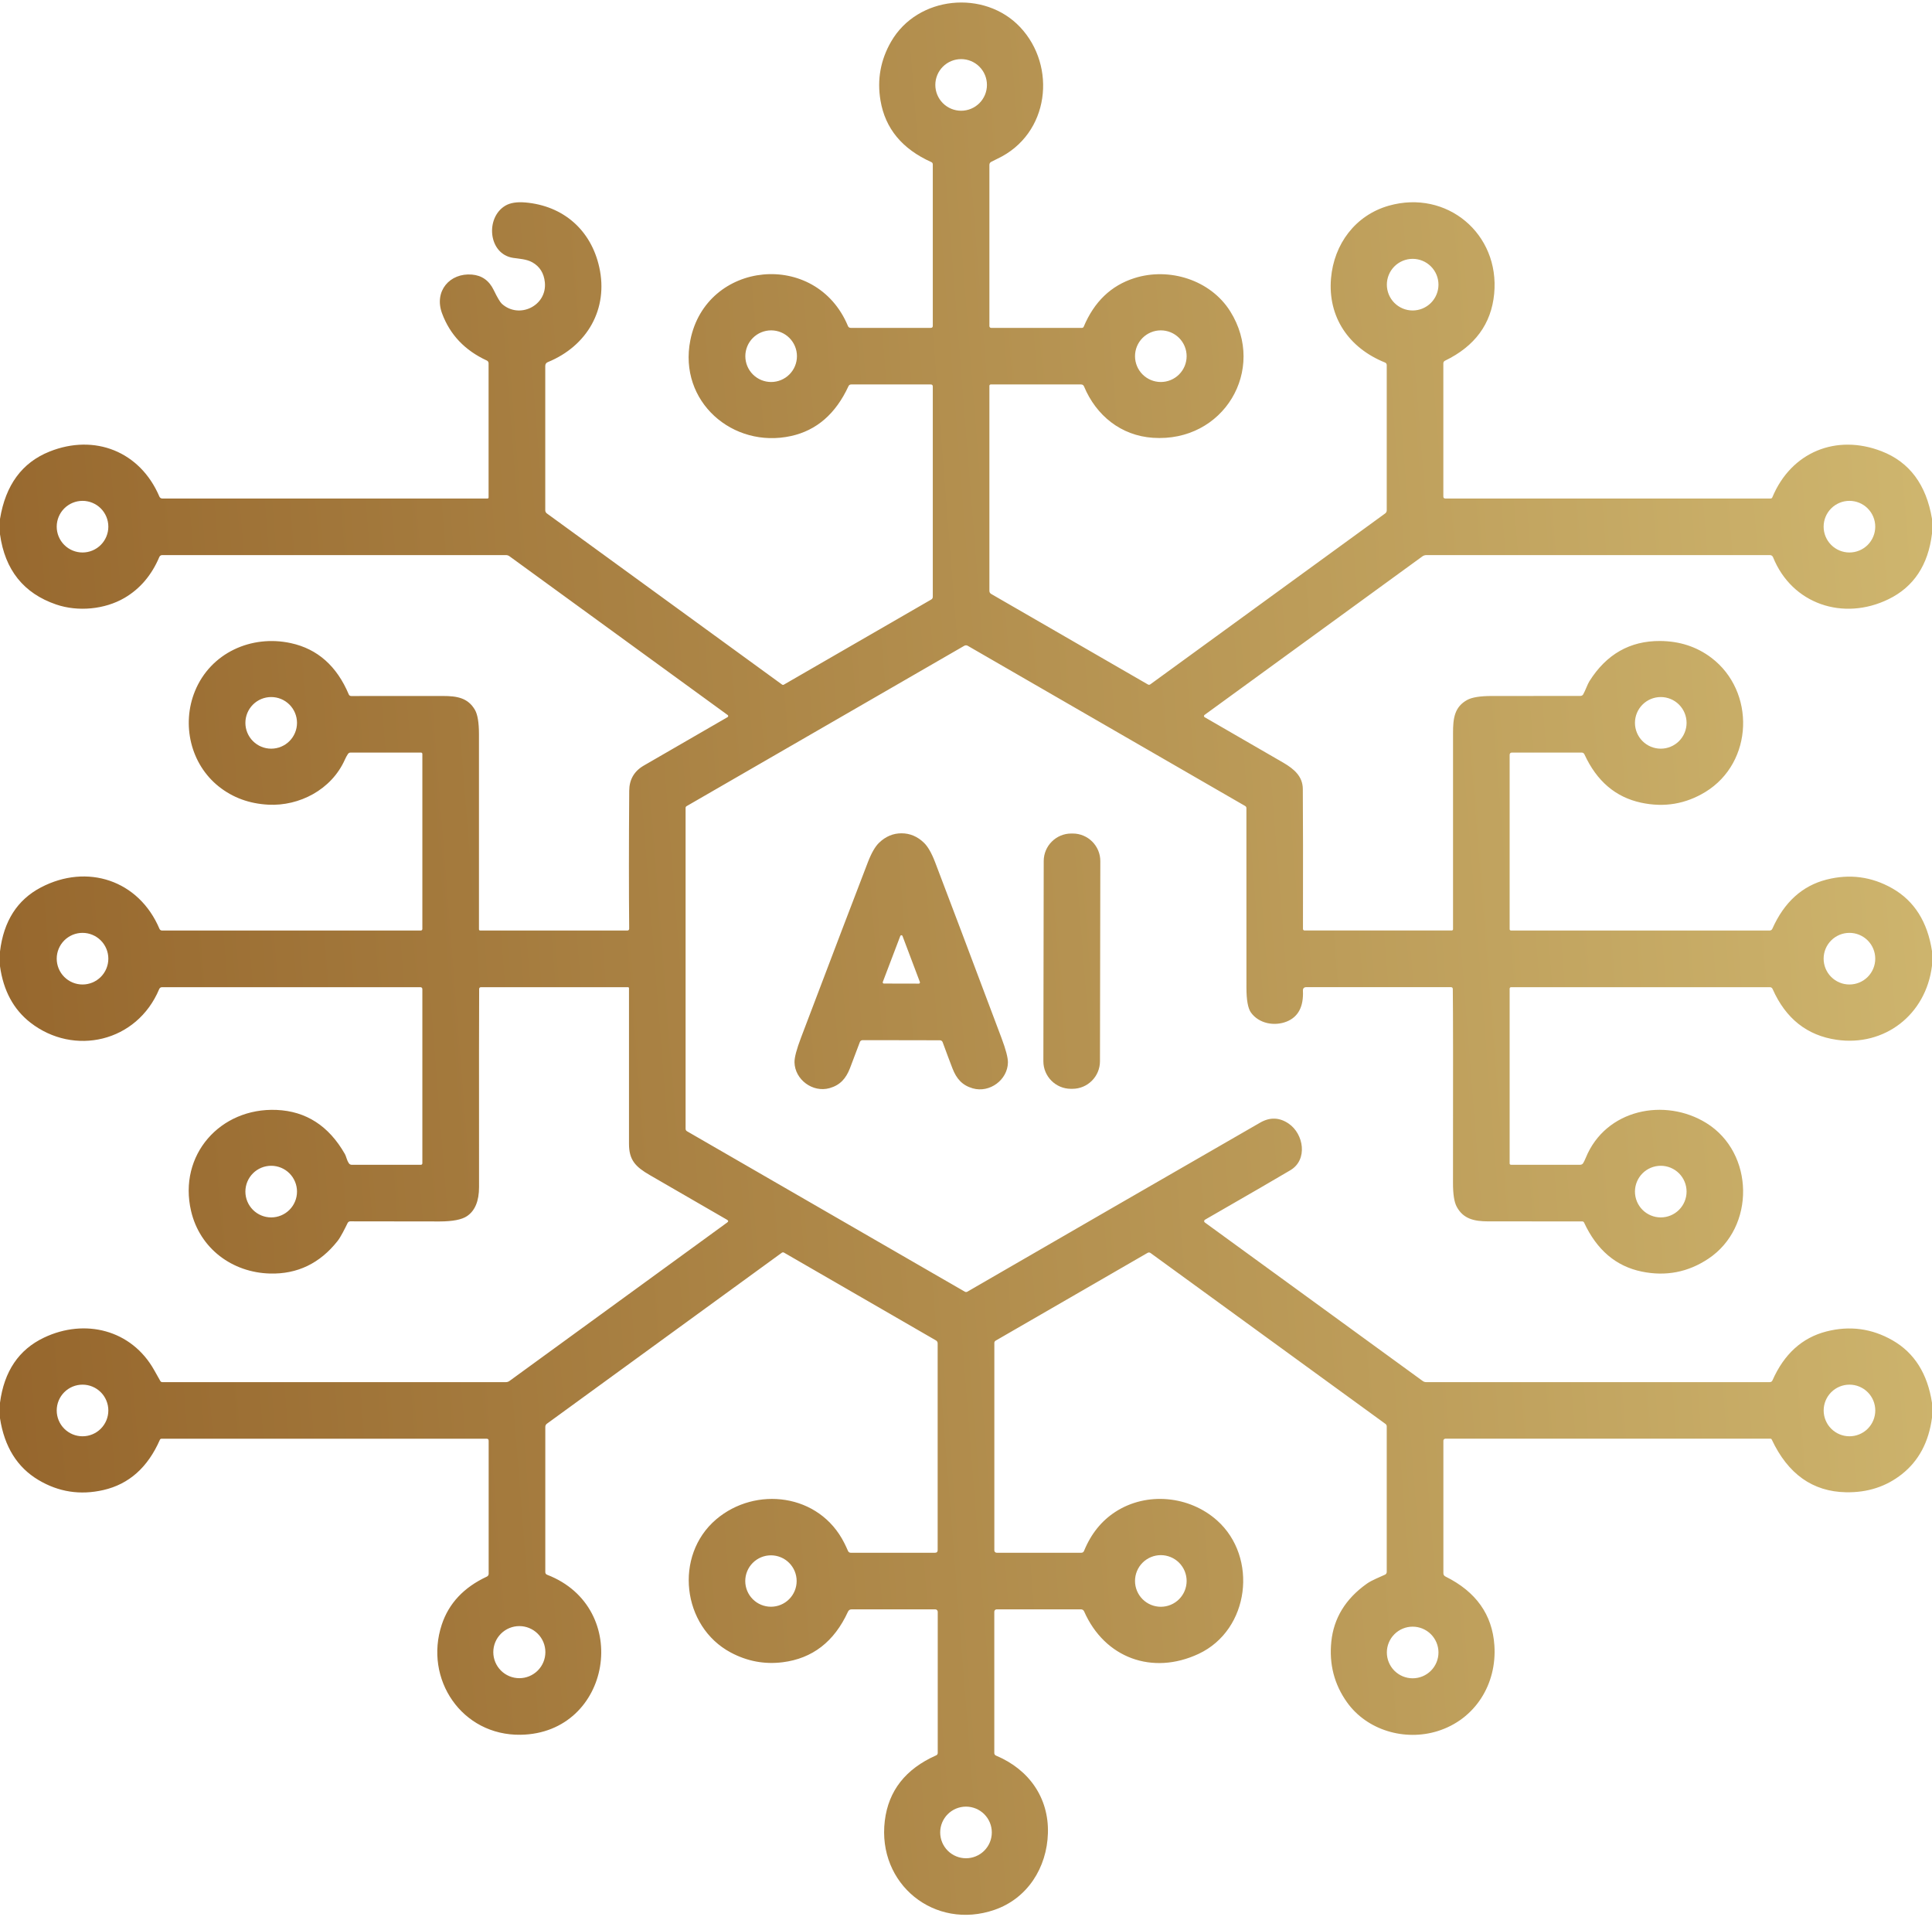 <svg xmlns="http://www.w3.org/2000/svg" width="512" height="508" viewBox="0 0 512 508" fill="none"><path d="M512 137.47V141.38C510.993 149.707 507.157 155.497 500.49 158.75C488.52 164.6 474.89 160.09 469.87 147.62C469.804 147.457 469.692 147.318 469.548 147.22C469.403 147.122 469.234 147.07 469.06 147.07H378C377.611 147.07 377.232 147.196 376.92 147.43L319.21 189.42C319.161 189.456 319.121 189.503 319.095 189.558C319.069 189.613 319.057 189.673 319.06 189.733C319.063 189.793 319.081 189.851 319.112 189.901C319.144 189.951 319.188 189.992 319.24 190.02C326.153 194.007 333.113 198.03 340.12 202.09C343.01 203.78 345.23 205.74 345.26 209.02C345.32 216.493 345.333 228.86 345.3 246.12C345.3 246.229 345.343 246.333 345.42 246.41C345.497 246.487 345.601 246.53 345.71 246.53H384.73C384.82 246.53 384.907 246.495 384.97 246.433C385.034 246.371 385.07 246.287 385.07 246.2C385.077 228.893 385.077 211.56 385.07 194.2C385.06 190.32 385.45 187.3 388.82 185.45C390.08 184.75 392.267 184.4 395.38 184.4C410.713 184.393 418.513 184.39 418.78 184.39C418.944 184.39 419.102 184.352 419.237 184.282C419.372 184.212 419.48 184.111 419.55 183.99C420.18 182.89 420.69 181.31 421.22 180.47C425.727 173.33 431.963 169.783 439.93 169.83C445.117 169.863 449.643 171.34 453.51 174.26C465.26 183.15 464.74 201.99 451.96 209.82C446.7 213.033 441.017 213.983 434.91 212.67C428.157 211.223 423.153 206.96 419.9 199.88C419.753 199.553 419.497 199.39 419.13 199.39H400.71C400.283 199.39 400.07 199.603 400.07 200.03V246.18C400.07 246.275 400.108 246.367 400.175 246.435C400.243 246.502 400.335 246.54 400.43 246.54H468.98C469.129 246.54 469.274 246.497 469.398 246.418C469.522 246.338 469.62 246.224 469.68 246.09C472.82 239.037 477.607 234.69 484.04 233.05C490.187 231.483 496 232.257 501.48 235.37C507.3 238.683 510.807 244.223 512 251.99V255.85C510.41 268.92 499.37 277.31 486.74 275.49C478.893 274.357 473.233 269.873 469.76 262.04C469.613 261.713 469.363 261.55 469.01 261.55H400.51C400.217 261.55 400.07 261.693 400.07 261.98V308.22C400.07 308.473 400.2 308.6 400.46 308.6H418.77C419.117 308.6 419.383 308.45 419.57 308.15C419.79 307.783 420.01 307.33 420.23 306.79C425.51 293.81 441.27 290.76 452.22 297.56C464.94 305.45 465.25 325.16 452.74 333.49C447.353 337.083 441.463 338.22 435.07 336.9C428.257 335.5 423.167 331.173 419.8 323.92C419.758 323.827 419.689 323.749 419.602 323.694C419.515 323.639 419.414 323.61 419.31 323.61C406.363 323.603 398.043 323.6 394.35 323.6C390.66 323.59 387.79 322.94 386.06 319.75C385.387 318.517 385.053 316.4 385.06 313.4C385.1 284.86 385.083 267.75 385.01 262.07C385.01 261.717 384.833 261.54 384.48 261.54H346.22C345.567 261.54 345.257 261.867 345.29 262.52C345.483 266.727 344.04 269.443 340.96 270.67C337.72 271.95 333.64 271.21 331.52 268.28C330.72 267.167 330.32 264.963 330.32 261.67C330.307 245.783 330.303 229.927 330.31 214.1C330.31 213.991 330.281 213.883 330.224 213.786C330.168 213.69 330.088 213.608 329.99 213.55L256.46 171.1C256.32 171.02 256.161 170.978 256 170.978C255.839 170.978 255.68 171.02 255.54 171.1L181.95 213.59C181.871 213.636 181.805 213.701 181.76 213.78C181.714 213.859 181.69 213.949 181.69 214.04V299.08C181.69 299.211 181.724 299.339 181.789 299.451C181.854 299.563 181.948 299.656 182.06 299.72L255.69 342.23C255.79 342.288 255.904 342.318 256.02 342.318C256.136 342.318 256.25 342.288 256.35 342.23C282.01 327.383 307.877 312.453 333.95 297.44C336.543 295.947 339.06 296.03 341.5 297.69C345.51 300.42 346.64 307.25 341.99 310.03C338.923 311.863 331.367 316.243 319.32 323.17C319.259 323.207 319.207 323.258 319.17 323.319C319.133 323.379 319.112 323.448 319.108 323.519C319.104 323.589 319.118 323.659 319.148 323.722C319.178 323.785 319.223 323.839 319.28 323.88L377.03 365.89C377.303 366.09 377.607 366.19 377.94 366.19H469C469.347 366.19 469.59 366.03 469.73 365.71C472.817 358.737 477.573 354.423 484 352.77C490.193 351.183 496.043 351.967 501.55 355.12C507.323 358.427 510.807 363.943 512 371.67V375.61C511.147 382.05 508.493 387.033 504.04 390.56C499.853 393.88 494.9 395.483 489.18 395.37C480.373 395.197 473.823 390.54 469.53 381.4C469.463 381.253 469.35 381.18 469.19 381.18H383.04C382.899 381.18 382.765 381.236 382.665 381.335C382.566 381.435 382.51 381.569 382.51 381.71V416.8C382.51 417.22 382.697 417.52 383.07 417.7C391.163 421.713 395.483 427.797 396.03 435.95C396.72 446.19 390.95 455.55 380.96 458.66C372.26 461.36 362.25 458.44 356.96 451C353.593 446.267 352.21 440.927 352.81 434.98C353.443 428.727 356.583 423.597 362.23 419.59C363.57 418.64 365.79 417.8 367.05 417.2C367.184 417.137 367.298 417.037 367.377 416.912C367.457 416.786 367.499 416.64 367.5 416.49V377.94C367.5 377.66 367.387 377.433 367.16 377.26L304.93 332C304.67 331.807 304.397 331.79 304.11 331.95L263.86 355.2C263.754 355.261 263.665 355.348 263.604 355.452C263.542 355.555 263.51 355.672 263.51 355.79V410.78C263.51 410.944 263.576 411.102 263.695 411.218C263.813 411.335 263.973 411.4 264.14 411.4H286.54C286.9 411.4 287.15 411.23 287.29 410.89C289.137 406.383 291.913 402.933 295.62 400.54C303.95 395.16 315.24 396.31 322.55 402.85C333.43 412.57 331.22 431.81 317.66 438.18C305.4 443.93 292.73 439.28 287.3 426.93C287.228 426.769 287.113 426.632 286.967 426.537C286.822 426.441 286.653 426.39 286.48 426.39H264.13C263.963 426.39 263.803 426.456 263.685 426.574C263.566 426.693 263.5 426.853 263.5 427.02V464.45C263.5 464.783 263.657 465.017 263.97 465.15C272.78 468.85 277.97 476.41 277.71 485.68C277.45 494.85 272.27 503 263.55 506.01C247.7 511.48 232.45 499.21 234.48 482.42C235.447 474.46 239.98 468.68 248.08 465.08C248.367 464.953 248.51 464.737 248.51 464.43V427.05C248.51 426.963 248.493 426.877 248.46 426.797C248.427 426.717 248.378 426.645 248.317 426.583C248.255 426.522 248.183 426.473 248.103 426.44C248.022 426.407 247.937 426.39 247.85 426.39H225.71C225.237 426.39 224.903 426.607 224.71 427.04C221.07 434.967 215.3 439.423 207.4 440.41C202.58 441.01 197.993 440.147 193.64 437.82C180.73 430.92 178.56 412.13 189.78 402.56C200.22 393.68 217.13 395.66 223.74 408.8C224.067 409.44 224.393 410.14 224.72 410.9C224.867 411.233 225.12 411.4 225.48 411.4H247.79C248.257 411.4 248.49 411.167 248.49 410.7V355.92C248.49 355.762 248.449 355.607 248.37 355.47C248.291 355.333 248.177 355.219 248.04 355.14L207.77 331.88C207.681 331.829 207.578 331.805 207.476 331.81C207.373 331.816 207.274 331.85 207.19 331.91L144.92 377.22C144.793 377.313 144.69 377.436 144.619 377.578C144.547 377.721 144.51 377.879 144.51 378.04V416.51C144.51 416.863 144.673 417.103 145 417.23C167.68 425.99 162.03 459.22 138 459.62C122.36 459.88 112.32 444.83 117.07 430.45C118.937 424.803 122.92 420.56 129.02 417.72C129.163 417.655 129.284 417.55 129.37 417.419C129.455 417.288 129.5 417.136 129.5 416.98V381.72C129.5 381.367 129.323 381.19 128.97 381.19H42.79C42.701 381.189 42.614 381.216 42.539 381.265C42.464 381.315 42.406 381.386 42.37 381.47C39.163 388.79 34.177 393.227 27.41 394.78C21.263 396.193 15.517 395.303 10.17 392.11C4.557 388.763 1.167 383.317 0 375.77V371.65C1.093 363.323 4.98 357.573 11.66 354.4C22.48 349.25 34.84 352.29 40.85 362.99C41.603 364.343 42.147 365.307 42.48 365.88C42.6 366.087 42.777 366.19 43.01 366.19H134.08C134.427 366.19 134.74 366.087 135.02 365.88L192.71 323.9C193.07 323.64 193.057 323.397 192.67 323.17C185.23 318.883 178.41 314.94 172.21 311.34C168.4 309.13 166.68 307.36 166.69 303.01C166.69 289.243 166.69 275.51 166.69 261.81C166.69 261.741 166.663 261.675 166.614 261.626C166.565 261.577 166.499 261.55 166.43 261.55H127.5C127.16 261.55 126.987 261.717 126.98 262.05C126.94 266.523 126.93 284.007 126.95 314.5C126.95 318.227 125.877 320.803 123.73 322.23C122.357 323.143 119.96 323.607 116.54 323.62C115.067 323.627 107.173 323.617 92.86 323.59C92.513 323.59 92.263 323.747 92.11 324.06C91.39 325.54 90.28 327.77 89.46 328.8C84.767 334.733 78.8 337.607 71.56 337.42C61.53 337.16 52.96 330.78 50.64 320.87C47.17 306.02 58.37 293.44 73.29 294.07C81.103 294.403 87.137 298.293 91.39 305.74C91.517 305.953 91.68 306.37 91.88 306.99C92.013 307.41 92.193 307.8 92.42 308.16C92.613 308.46 92.883 308.61 93.23 308.61H111.54C111.643 308.61 111.743 308.569 111.816 308.496C111.889 308.423 111.93 308.323 111.93 308.22V262.11C111.93 261.737 111.74 261.55 111.36 261.55H42.97C42.59 261.55 42.327 261.727 42.18 262.08C36.3 276.12 19.6 279.91 8.06 270.94C3.587 267.453 0.9 262.477 0 256.01V252.09C0.967 244.05 4.587 238.39 10.86 235.11C23.09 228.71 36.79 233.18 42.26 246.09C42.317 246.224 42.411 246.338 42.53 246.418C42.649 246.498 42.788 246.54 42.93 246.54H111.53C111.636 246.54 111.738 246.497 111.813 246.42C111.888 246.343 111.93 246.239 111.93 246.13V199.75C111.93 199.654 111.893 199.563 111.827 199.495C111.762 199.428 111.673 199.39 111.58 199.39H92.92C92.613 199.39 92.373 199.52 92.2 199.78C91.9 200.227 91.633 200.717 91.4 201.25C87.82 209.3 79.23 213.61 71.14 213.2C66.08 212.94 61.7 211.34 58 208.4C50.47 202.42 48.07 191.91 51.67 183.1C55.82 172.96 66.64 168.11 77.1 170.4C84.153 171.94 89.263 176.47 92.43 183.99C92.482 184.117 92.573 184.225 92.689 184.3C92.805 184.375 92.941 184.413 93.08 184.41C94.233 184.403 102.333 184.4 117.38 184.4C121.12 184.4 124.02 184.89 125.87 188.09C126.57 189.317 126.923 191.43 126.93 194.43C126.943 211.71 126.943 228.963 126.93 246.19C126.93 246.423 127.047 246.54 127.28 246.54H166.29C166.409 246.54 166.524 246.493 166.608 246.408C166.693 246.324 166.74 246.209 166.74 246.09C166.647 235.99 166.65 223.793 166.75 209.5C166.77 206.547 168.05 204.33 170.59 202.85C175.823 199.81 183.233 195.527 192.82 190C192.867 189.972 192.907 189.934 192.935 189.887C192.964 189.84 192.98 189.788 192.983 189.733C192.986 189.679 192.975 189.624 192.952 189.575C192.929 189.525 192.894 189.482 192.85 189.45L135.02 147.38C134.74 147.173 134.427 147.07 134.08 147.07H42.97C42.809 147.071 42.653 147.119 42.519 147.21C42.385 147.301 42.281 147.43 42.22 147.58C40.187 152.387 37.12 155.993 33.02 158.4C27.76 161.48 20.64 162.14 14.86 160.15C6.267 157.203 1.313 151.01 0 141.57V137.5C1.467 128.507 5.843 122.553 13.13 119.64C25.07 114.86 37.15 119.6 42.24 131.57C42.302 131.721 42.407 131.85 42.542 131.941C42.678 132.032 42.837 132.08 43 132.08H129.21C129.282 132.08 129.35 132.05 129.401 131.998C129.452 131.945 129.48 131.874 129.48 131.8V96.24C129.479 96.09 129.437 95.944 129.357 95.818C129.278 95.693 129.164 95.593 129.03 95.53C123.197 92.85 119.233 88.673 117.14 83C114.97 77.1 119.23 72.26 125.07 72.75C127.703 72.97 129.627 74.337 130.84 76.85C131.807 78.843 132.527 80.057 133 80.49C137.56 84.62 145.03 81.04 144.39 74.78C144.143 72.373 143.043 70.617 141.09 69.51C139.55 68.64 137.62 68.57 135.96 68.32C129.38 67.3 128.57 57.68 133.91 54.5C135.19 53.74 136.95 53.453 139.19 53.64C149.33 54.51 156.64 60.99 158.81 70.79C161.27 81.81 155.66 91.65 145.18 95.94C144.727 96.127 144.5 96.467 144.5 96.96V135.2C144.5 135.362 144.538 135.521 144.611 135.665C144.684 135.809 144.79 135.934 144.92 136.03L207.25 181.37C207.318 181.421 207.399 181.451 207.482 181.456C207.566 181.461 207.649 181.442 207.72 181.4L246.79 158.84C247.063 158.68 247.2 158.44 247.2 158.12V102.41C247.2 102.043 247.02 101.86 246.66 101.86H225.58C225.233 101.86 224.99 102.017 224.85 102.33C221.47 109.637 216.403 114.033 209.65 115.52C194.2 118.93 179.74 106.38 182.94 90.17C187.11 69.04 216.27 66.07 224.71 86.37C224.85 86.703 225.1 86.87 225.46 86.87H246.67C247.023 86.87 247.2 86.69 247.2 86.33V43.56C247.2 43.267 247.067 43.06 246.8 42.94C239.073 39.473 234.587 34.037 233.34 26.63C232.407 21.103 233.343 15.903 236.15 11.03C243.19 -1.18 260.92 -2.77 270.31 7.15C280.13 17.52 278.18 35.55 264.3 42.07C263.747 42.33 263.213 42.597 262.7 42.87C262.367 43.043 262.2 43.32 262.2 43.7V86.41C262.2 86.532 262.248 86.649 262.335 86.735C262.421 86.822 262.538 86.87 262.66 86.87H286.74C286.835 86.87 286.928 86.841 287.008 86.788C287.088 86.734 287.151 86.659 287.19 86.57C289.97 79.943 294.447 75.65 300.62 73.69C309.89 70.74 320.81 74.18 326.02 82.48C335.73 97.96 324.3 117.29 305.5 115.99C297.1 115.41 290.51 110.13 287.28 102.39C287.133 102.037 286.87 101.86 286.49 101.86H262.55C262.504 101.86 262.459 101.869 262.416 101.887C262.374 101.904 262.335 101.93 262.303 101.962C262.27 101.995 262.244 102.034 262.227 102.076C262.209 102.118 262.2 102.164 262.2 102.21V156.53C262.2 156.903 262.36 157.183 262.68 157.37L304.23 181.36C304.326 181.414 304.434 181.439 304.543 181.431C304.651 181.424 304.754 181.386 304.84 181.32L367.09 136.03C367.217 135.937 367.32 135.814 367.391 135.672C367.463 135.529 367.5 135.371 367.5 135.21V96.73C367.5 96.582 367.457 96.439 367.375 96.317C367.292 96.196 367.176 96.103 367.04 96.05C357.4 92.17 351.87 83.96 352.73 73.77C353.51 64.64 359.2 57.02 368.04 54.5C383.4 50.14 397.5 61.94 395.97 77.85C395.203 85.83 390.86 91.737 382.94 95.57C382.647 95.717 382.5 95.953 382.5 96.28V131.54C382.5 131.9 382.68 132.08 383.04 132.08H469.24C469.334 132.08 469.426 132.052 469.505 131.998C469.583 131.945 469.644 131.869 469.68 131.78C474.7 119.71 486.67 114.92 498.62 119.55C506.02 122.41 510.48 128.383 512 137.47ZM261.55 22.5C261.55 20.686 260.829 18.946 259.547 17.663C258.264 16.381 256.524 15.66 254.71 15.66C252.896 15.66 251.156 16.381 249.873 17.663C248.591 18.946 247.87 20.686 247.87 22.5C247.87 24.314 248.591 26.054 249.873 27.337C251.156 28.619 252.896 29.34 254.71 29.34C256.524 29.34 258.264 28.619 259.547 27.337C260.829 26.054 261.55 24.314 261.55 22.5ZM381.21 75.42C381.21 74.522 381.033 73.632 380.689 72.802C380.346 71.972 379.842 71.219 379.207 70.583C378.571 69.948 377.817 69.444 376.988 69.101C376.158 68.757 375.268 68.58 374.37 68.58C373.472 68.58 372.582 68.757 371.752 69.101C370.923 69.444 370.169 69.948 369.533 70.583C368.898 71.219 368.394 71.972 368.051 72.802C367.707 73.632 367.53 74.522 367.53 75.42C367.53 77.234 368.251 78.974 369.533 80.257C370.816 81.539 372.556 82.26 374.37 82.26C376.184 82.26 377.924 81.539 379.207 80.257C380.489 78.974 381.21 77.234 381.21 75.42ZM211.2 94.37C211.2 92.556 210.479 90.816 209.197 89.533C207.914 88.251 206.174 87.53 204.36 87.53C203.462 87.53 202.572 87.707 201.742 88.051C200.913 88.394 200.159 88.898 199.523 89.533C198.888 90.168 198.384 90.923 198.041 91.752C197.697 92.582 197.52 93.472 197.52 94.37C197.52 96.184 198.241 97.924 199.523 99.207C200.806 100.489 202.546 101.21 204.36 101.21C206.174 101.21 207.914 100.489 209.197 99.207C210.479 97.924 211.2 96.184 211.2 94.37ZM314.47 94.37C314.47 93.472 314.293 92.582 313.949 91.752C313.606 90.923 313.102 90.168 312.467 89.533C311.831 88.898 311.077 88.394 310.248 88.051C309.418 87.707 308.528 87.53 307.63 87.53C306.732 87.53 305.842 87.707 305.012 88.051C304.183 88.394 303.429 88.898 302.793 89.533C302.158 90.168 301.654 90.923 301.311 91.752C300.967 92.582 300.79 93.472 300.79 94.37C300.79 96.184 301.511 97.924 302.793 99.207C304.076 100.489 305.816 101.21 307.63 101.21C309.444 101.21 311.184 100.489 312.467 99.207C313.749 97.924 314.47 96.184 314.47 94.37ZM28.71 139.54C28.71 138.642 28.533 137.752 28.189 136.922C27.846 136.093 27.342 135.339 26.707 134.703C26.072 134.068 25.317 133.564 24.488 133.221C23.658 132.877 22.768 132.7 21.87 132.7C20.056 132.7 18.316 133.421 17.033 134.703C15.751 135.986 15.03 137.726 15.03 139.54C15.03 141.354 15.751 143.094 17.033 144.377C18.316 145.659 20.056 146.38 21.87 146.38C22.768 146.38 23.658 146.203 24.488 145.859C25.317 145.516 26.072 145.012 26.707 144.377C27.342 143.741 27.846 142.987 28.189 142.158C28.533 141.328 28.71 140.438 28.71 139.54ZM496.96 139.54C496.96 137.726 496.239 135.986 494.957 134.703C493.674 133.421 491.934 132.7 490.12 132.7C488.306 132.7 486.566 133.421 485.283 134.703C484.001 135.986 483.28 137.726 483.28 139.54C483.28 141.354 484.001 143.094 485.283 144.377C486.566 145.659 488.306 146.38 490.12 146.38C491.934 146.38 493.674 145.659 494.957 144.377C496.239 143.094 496.96 141.354 496.96 139.54ZM78.71 191.52C78.71 189.706 77.989 187.966 76.707 186.683C75.424 185.401 73.684 184.68 71.87 184.68C70.056 184.68 68.316 185.401 67.033 186.683C65.751 187.966 65.03 189.706 65.03 191.52C65.03 193.334 65.751 195.074 67.033 196.357C68.316 197.639 70.056 198.36 71.87 198.36C73.684 198.36 75.424 197.639 76.707 196.357C77.989 195.074 78.71 193.334 78.71 191.52ZM446.96 191.52C446.96 189.706 446.239 187.966 444.957 186.683C443.674 185.401 441.934 184.68 440.12 184.68C438.306 184.68 436.566 185.401 435.283 186.683C434.001 187.966 433.28 189.706 433.28 191.52C433.28 193.334 434.001 195.074 435.283 196.357C436.566 197.639 438.306 198.36 440.12 198.36C441.934 198.36 443.674 197.639 444.957 196.357C446.239 195.074 446.96 193.334 446.96 191.52ZM28.71 254C28.71 253.102 28.533 252.212 28.189 251.382C27.846 250.553 27.342 249.799 26.707 249.163C26.072 248.528 25.317 248.024 24.488 247.681C23.658 247.337 22.768 247.16 21.87 247.16C20.056 247.16 18.316 247.881 17.033 249.163C15.751 250.446 15.03 252.186 15.03 254C15.03 255.814 15.751 257.554 17.033 258.837C18.316 260.119 20.056 260.84 21.87 260.84C22.768 260.84 23.658 260.663 24.488 260.319C25.317 259.976 26.072 259.472 26.707 258.837C27.342 258.201 27.846 257.447 28.189 256.618C28.533 255.788 28.71 254.898 28.71 254ZM496.96 254C496.96 252.186 496.239 250.446 494.957 249.163C493.674 247.881 491.934 247.16 490.12 247.16C488.306 247.16 486.566 247.881 485.283 249.163C484.001 250.446 483.28 252.186 483.28 254C483.28 255.814 484.001 257.554 485.283 258.837C486.566 260.119 488.306 260.84 490.12 260.84C491.934 260.84 493.674 260.119 494.957 258.837C496.239 257.554 496.96 255.814 496.96 254ZM446.96 315.71C446.96 313.896 446.239 312.156 444.957 310.873C443.674 309.591 441.934 308.87 440.12 308.87C438.306 308.87 436.566 309.591 435.283 310.873C434.001 312.156 433.28 313.896 433.28 315.71C433.28 317.524 434.001 319.264 435.283 320.547C436.566 321.829 438.306 322.55 440.12 322.55C441.934 322.55 443.674 321.829 444.957 320.547C446.239 319.264 446.96 317.524 446.96 315.71ZM78.71 315.71C78.71 313.896 77.989 312.156 76.707 310.873C75.424 309.591 73.684 308.87 71.87 308.87C70.056 308.87 68.316 309.591 67.033 310.873C65.751 312.156 65.03 313.896 65.03 315.71C65.03 317.524 65.751 319.264 67.033 320.547C68.316 321.829 70.056 322.55 71.87 322.55C73.684 322.55 75.424 321.829 76.707 320.547C77.989 319.264 78.71 317.524 78.71 315.71ZM496.97 373.7C496.97 371.886 496.249 370.146 494.967 368.863C493.684 367.581 491.944 366.86 490.13 366.86C488.316 366.86 486.576 367.581 485.293 368.863C484.011 370.146 483.29 371.886 483.29 373.7C483.29 375.514 484.011 377.254 485.293 378.537C486.576 379.819 488.316 380.54 490.13 380.54C491.944 380.54 493.684 379.819 494.967 378.537C496.249 377.254 496.97 375.514 496.97 373.7ZM28.71 373.7C28.71 372.802 28.533 371.912 28.189 371.082C27.846 370.253 27.342 369.499 26.707 368.863C26.072 368.228 25.317 367.724 24.488 367.381C23.658 367.037 22.768 366.86 21.87 366.86C20.056 366.86 18.316 367.581 17.033 368.863C15.751 370.146 15.03 371.886 15.03 373.7C15.03 375.514 15.751 377.254 17.033 378.537C18.316 379.819 20.056 380.54 21.87 380.54C22.768 380.54 23.658 380.363 24.488 380.019C25.317 379.676 26.072 379.172 26.707 378.537C27.342 377.901 27.846 377.147 28.189 376.318C28.533 375.488 28.71 374.598 28.71 373.7ZM211.12 418.89C211.12 417.084 210.403 415.352 209.125 414.075C207.848 412.797 206.116 412.08 204.31 412.08C202.504 412.08 200.772 412.797 199.495 414.075C198.217 415.352 197.5 417.084 197.5 418.89C197.5 420.696 198.217 422.428 199.495 423.705C200.772 424.982 202.504 425.7 204.31 425.7C206.116 425.7 207.848 424.982 209.125 423.705C210.403 422.428 211.12 420.696 211.12 418.89ZM314.47 418.87C314.47 417.056 313.749 415.316 312.467 414.033C311.184 412.751 309.444 412.03 307.63 412.03C305.816 412.03 304.076 412.751 302.793 414.033C301.511 415.316 300.79 417.056 300.79 418.87C300.79 420.684 301.511 422.424 302.793 423.707C304.076 424.989 305.816 425.71 307.63 425.71C309.444 425.71 311.184 424.989 312.467 423.707C313.749 422.424 314.47 420.684 314.47 418.87ZM144.53 437.73C144.53 436.824 144.352 435.927 144.005 435.089C143.658 434.252 143.15 433.492 142.509 432.851C141.868 432.21 141.108 431.702 140.271 431.355C139.433 431.008 138.536 430.83 137.63 430.83C136.724 430.83 135.827 431.008 134.989 431.355C134.152 431.702 133.392 432.21 132.751 432.851C132.11 433.492 131.602 434.252 131.255 435.089C130.908 435.927 130.73 436.824 130.73 437.73C130.73 439.56 131.457 441.315 132.751 442.609C134.045 443.903 135.8 444.63 137.63 444.63C139.46 444.63 141.215 443.903 142.509 442.609C143.803 441.315 144.53 439.56 144.53 437.73ZM381.21 437.82C381.21 436.006 380.489 434.266 379.207 432.983C377.924 431.701 376.184 430.98 374.37 430.98C372.556 430.98 370.816 431.701 369.533 432.983C368.251 434.266 367.53 436.006 367.53 437.82C367.53 439.634 368.251 441.374 369.533 442.657C370.816 443.939 372.556 444.66 374.37 444.66C376.184 444.66 377.924 443.939 379.207 442.657C380.489 441.374 381.21 439.634 381.21 437.82ZM262.84 485.5C262.84 483.686 262.119 481.946 260.837 480.663C259.554 479.381 257.814 478.66 256 478.66C254.186 478.66 252.446 479.381 251.163 480.663C249.881 481.946 249.16 483.686 249.16 485.5C249.16 487.314 249.881 489.054 251.163 490.337C252.446 491.619 254.186 492.34 256 492.34C257.814 492.34 259.554 491.619 260.837 490.337C262.119 489.054 262.84 487.314 262.84 485.5Z" fill="url(#paint0_linear_46_44)"></path><path d="M238.92 220.78C241.153 220.787 243.13 221.62 244.85 223.28C245.897 224.287 246.887 226.013 247.82 228.46C251.073 236.967 256.937 252.487 265.41 275.02C266.57 278.1 267.137 280.273 267.11 281.54C267.01 286.12 262.27 289.63 257.8 288.36C255.02 287.56 253.48 285.84 252.41 283.06C251.663 281.127 250.797 278.813 249.81 276.12C249.757 275.974 249.66 275.848 249.533 275.759C249.407 275.669 249.255 275.621 249.1 275.62C244.14 275.613 240.72 275.607 238.84 275.6C236.96 275.6 233.54 275.597 228.58 275.59C228.425 275.591 228.273 275.639 228.147 275.729C228.02 275.818 227.923 275.944 227.87 276.09C226.87 278.777 225.997 281.087 225.25 283.02C224.17 285.79 222.62 287.51 219.84 288.3C215.37 289.56 210.64 286.03 210.55 281.45C210.53 280.183 211.103 278.013 212.27 274.94C220.81 252.433 226.72 236.93 230 228.43C230.94 225.99 231.937 224.267 232.99 223.26C234.717 221.607 236.693 220.78 238.92 220.78ZM233.95 260.17C233.932 260.217 233.926 260.267 233.932 260.317C233.938 260.367 233.956 260.415 233.985 260.456C234.013 260.497 234.051 260.531 234.096 260.555C234.14 260.578 234.19 260.59 234.24 260.59L243.49 260.61C243.54 260.61 243.59 260.598 243.634 260.575C243.679 260.551 243.717 260.517 243.745 260.476C243.774 260.435 243.792 260.387 243.798 260.337C243.804 260.287 243.798 260.237 243.78 260.19L239.17 247.98C239.148 247.921 239.108 247.87 239.056 247.835C239.004 247.799 238.943 247.78 238.88 247.78C238.817 247.78 238.756 247.799 238.704 247.835C238.652 247.87 238.612 247.921 238.59 247.98L233.95 260.17Z" fill="url(#paint1_linear_46_44)"></path><path d="M284.299 220.84L283.919 220.84C279.882 220.833 276.603 224.1 276.596 228.137L276.504 281.157C276.497 285.194 279.764 288.473 283.801 288.48L284.181 288.48C288.218 288.487 291.497 285.22 291.504 281.183L291.596 228.163C291.603 224.126 288.336 220.847 284.299 220.84Z" fill="url(#paint2_linear_46_44)"></path><defs><linearGradient id="paint0_linear_46_44" x1="825.705" y1="-501.307" x2="-117.9" y2="-426.502" gradientUnits="userSpaceOnUse"><stop stop-color="#F5EC9B"></stop><stop offset="1" stop-color="#905E26"></stop></linearGradient><linearGradient id="paint1_linear_46_44" x1="825.705" y1="-501.307" x2="-117.9" y2="-426.502" gradientUnits="userSpaceOnUse"><stop stop-color="#F5EC9B"></stop><stop offset="1" stop-color="#905E26"></stop></linearGradient><linearGradient id="paint2_linear_46_44" x1="825.705" y1="-501.307" x2="-117.9" y2="-426.502" gradientUnits="userSpaceOnUse"><stop stop-color="#F5EC9B"></stop><stop offset="1" stop-color="#905E26"></stop></linearGradient></defs></svg>